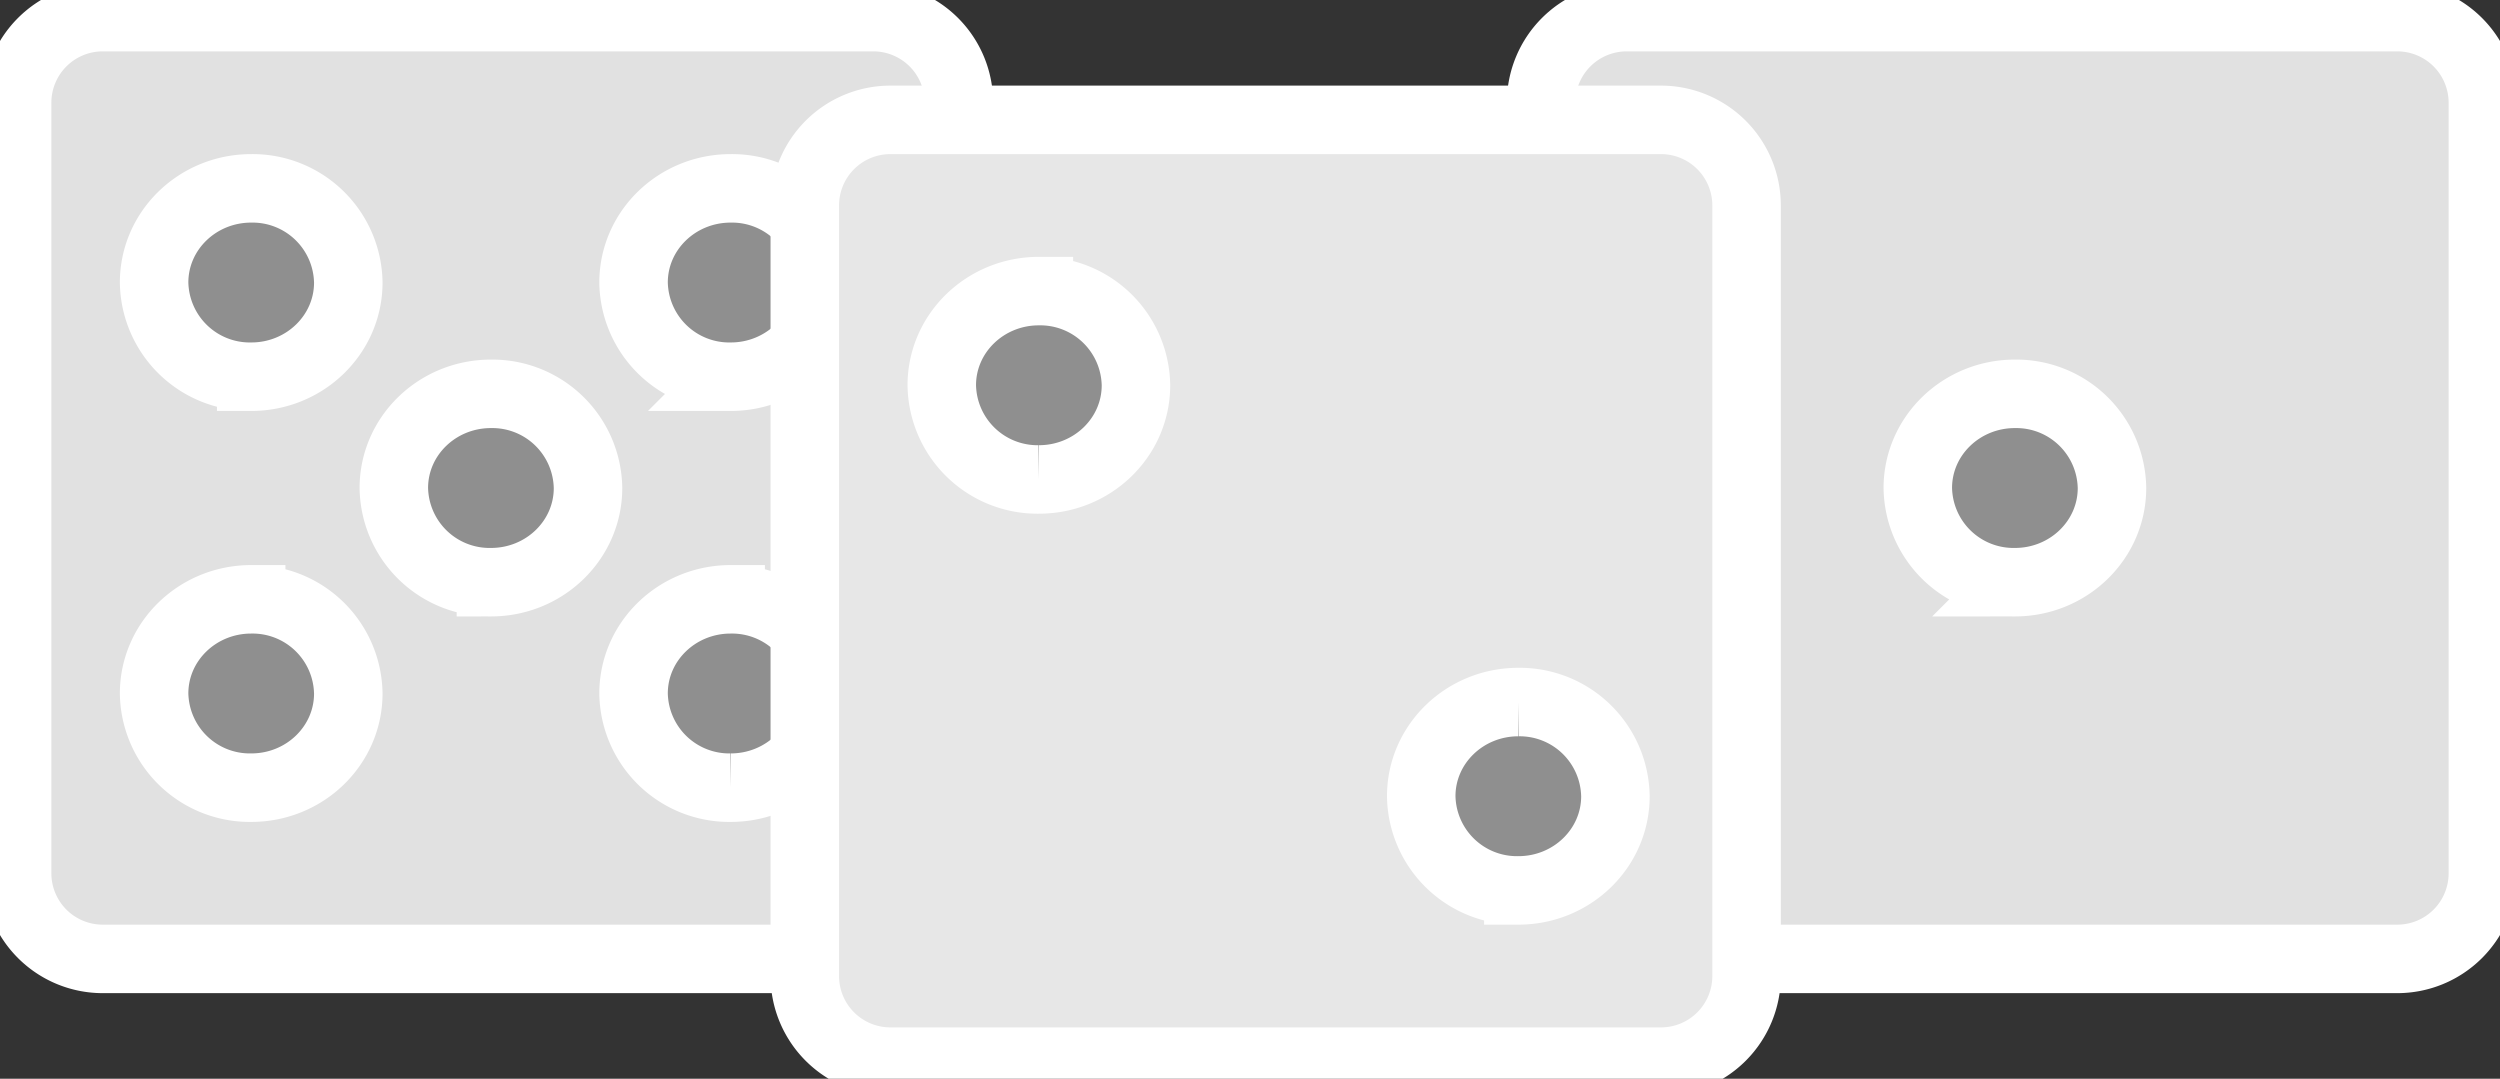 <svg xmlns="http://www.w3.org/2000/svg" xmlns:xlink="http://www.w3.org/1999/xlink" width="146" height="63" viewBox="0 0 146 63"><rect x="0" y="0" width="146" height="63" fill="#333333" stroke="none"/><defs><clipPath id="feature-2__l"><use fill="#fff" xlink:href="#feature-2__a"/></clipPath><clipPath id="feature-2__m"><use fill="#fff" xlink:href="#feature-2__b"/></clipPath><clipPath id="feature-2__n"><use fill="#fff" xlink:href="#feature-2__c"/></clipPath><clipPath id="feature-2__o"><use fill="#fff" xlink:href="#feature-2__d"/></clipPath><clipPath id="feature-2__p"><use fill="#fff" xlink:href="#feature-2__e"/></clipPath><clipPath id="feature-2__q"><use fill="#fff" xlink:href="#feature-2__f"/></clipPath><clipPath id="feature-2__r"><use fill="#fff" xlink:href="#feature-2__g"/></clipPath><clipPath id="feature-2__s"><use fill="#fff" xlink:href="#feature-2__h"/></clipPath><clipPath id="feature-2__t"><use fill="#fff" xlink:href="#feature-2__i"/></clipPath><clipPath id="feature-2__u"><use fill="#fff" xlink:href="#feature-2__j"/></clipPath><clipPath id="feature-2__v"><use fill="#fff" xlink:href="#feature-2__k"/></clipPath><path id="feature-2__a" d="M158 62a5 5 0 015-5h45a5 5 0 015 5v45a5 5 0 01-5 5h-45a5 5 0 01-5-5z"/><path id="feature-2__b" d="M69 62a5 5 0 015-5h45a5 5 0 015 5v45a5 5 0 01-5 5H74a5 5 0 01-5-5z"/><path id="feature-2__c" d="M82.67 67a5.59 5.59 0 015.67 5.5c0 3.04-2.54 5.5-5.67 5.5A5.59 5.59 0 0177 72.5c0-3.04 2.54-5.5 5.67-5.5z"/><path id="feature-2__d" d="M110.67 67a5.59 5.59 0 015.67 5.5c0 3.04-2.54 5.5-5.67 5.5a5.59 5.59 0 01-5.67-5.5c0-3.04 2.54-5.5 5.67-5.5z"/><path id="feature-2__e" d="M110.67 91a5.59 5.59 0 015.67 5.5c0 3.04-2.54 5.5-5.67 5.5a5.59 5.59 0 01-5.67-5.5c0-3.04 2.54-5.5 5.67-5.5z"/><path id="feature-2__f" d="M82.67 91a5.59 5.59 0 015.67 5.5c0 3.04-2.54 5.5-5.67 5.5A5.59 5.59 0 0177 96.5c0-3.04 2.54-5.5 5.67-5.5z"/><path id="feature-2__g" d="M96.67 79a5.59 5.59 0 015.67 5.5c0 3.04-2.54 5.5-5.67 5.5A5.59 5.59 0 0191 84.5c0-3.04 2.54-5.5 5.67-5.5z"/><path id="feature-2__h" d="M185.67 79a5.59 5.59 0 015.67 5.5c0 3.04-2.54 5.5-5.67 5.5a5.59 5.59 0 01-5.67-5.5c0-3.04 2.54-5.5 5.67-5.5z"/><path id="feature-2__i" d="M115 68a5 5 0 015-5h45a5 5 0 015 5v45a5 5 0 01-5 5h-45a5 5 0 01-5-5z"/><path id="feature-2__j" d="M128.67 73a5.59 5.59 0 015.67 5.5c0 3.04-2.54 5.5-5.67 5.5a5.59 5.59 0 01-5.67-5.5c0-3.04 2.54-5.5 5.67-5.5z"/><path id="feature-2__k" d="M156.67 97a5.59 5.59 0 015.67 5.5c0 3.04-2.54 5.5-5.67 5.5a5.59 5.59 0 01-5.67-5.5c0-3.04 2.54-5.5 5.67-5.5z"/></defs><g transform="translate(-68 -56)"><use fill="#e1e1e1" xlink:href="#feature-2__a"/><use fill="#fff" fill-opacity="0" stroke="#fff" stroke-miterlimit="50" stroke-width="4" clip-path="url(&quot;#l&quot;)" xlink:href="#feature-2__a"/></g><g transform="translate(-68 -56)"><use fill="#e1e1e1" xlink:href="#feature-2__b"/><use fill="#fff" fill-opacity="0" stroke="#fff" stroke-miterlimit="50" stroke-width="4" clip-path="url(&quot;#m&quot;)" xlink:href="#feature-2__b"/></g><g transform="translate(-68 -56)"><use fill="#8f8f8f" xlink:href="#feature-2__c"/><use fill="#fff" fill-opacity="0" stroke="#fff" stroke-miterlimit="50" stroke-width="4" clip-path="url(&quot;#n&quot;)" xlink:href="#feature-2__c"/></g><g transform="translate(-68 -56)"><use fill="#8f8f8f" xlink:href="#feature-2__d"/><use fill="#fff" fill-opacity="0" stroke="#fff" stroke-miterlimit="50" stroke-width="4" clip-path="url(&quot;#o&quot;)" xlink:href="#feature-2__d"/></g><g transform="translate(-68 -56)"><use fill="#8f8f8f" xlink:href="#feature-2__e"/><use fill="#fff" fill-opacity="0" stroke="#fff" stroke-miterlimit="50" stroke-width="4" clip-path="url(&quot;#p&quot;)" xlink:href="#feature-2__e"/></g><g transform="translate(-68 -56)"><use fill="#8f8f8f" xlink:href="#feature-2__f"/><use fill="#fff" fill-opacity="0" stroke="#fff" stroke-miterlimit="50" stroke-width="4" clip-path="url(&quot;#q&quot;)" xlink:href="#feature-2__f"/></g><g transform="translate(-68 -56)"><use fill="#8f8f8f" xlink:href="#feature-2__g"/><use fill="#fff" fill-opacity="0" stroke="#fff" stroke-miterlimit="50" stroke-width="4" clip-path="url(&quot;#r&quot;)" xlink:href="#feature-2__g"/></g><g transform="translate(-68 -56)"><use fill="#8f8f8f" xlink:href="#feature-2__h"/><use fill="#fff" fill-opacity="0" stroke="#fff" stroke-miterlimit="50" stroke-width="4" clip-path="url(&quot;#s&quot;)" xlink:href="#feature-2__h"/></g><g transform="translate(-68 -56)"><use fill="#e7e7e7" xlink:href="#feature-2__i"/><use fill="#fff" fill-opacity="0" stroke="#fff" stroke-miterlimit="50" stroke-width="4" clip-path="url(&quot;#t&quot;)" xlink:href="#feature-2__i"/></g><g transform="translate(-68 -56)"><use fill="#8f8f8f" xlink:href="#feature-2__j"/><use fill="#fff" fill-opacity="0" stroke="#fff" stroke-miterlimit="50" stroke-width="4" clip-path="url(&quot;#u&quot;)" xlink:href="#feature-2__j"/></g><g transform="translate(-68 -56)"><use fill="#8f8f8f" xlink:href="#feature-2__k"/><use fill="#fff" fill-opacity="0" stroke="#fff" stroke-miterlimit="50" stroke-width="4" clip-path="url(&quot;#v&quot;)" xlink:href="#feature-2__k"/></g></svg>